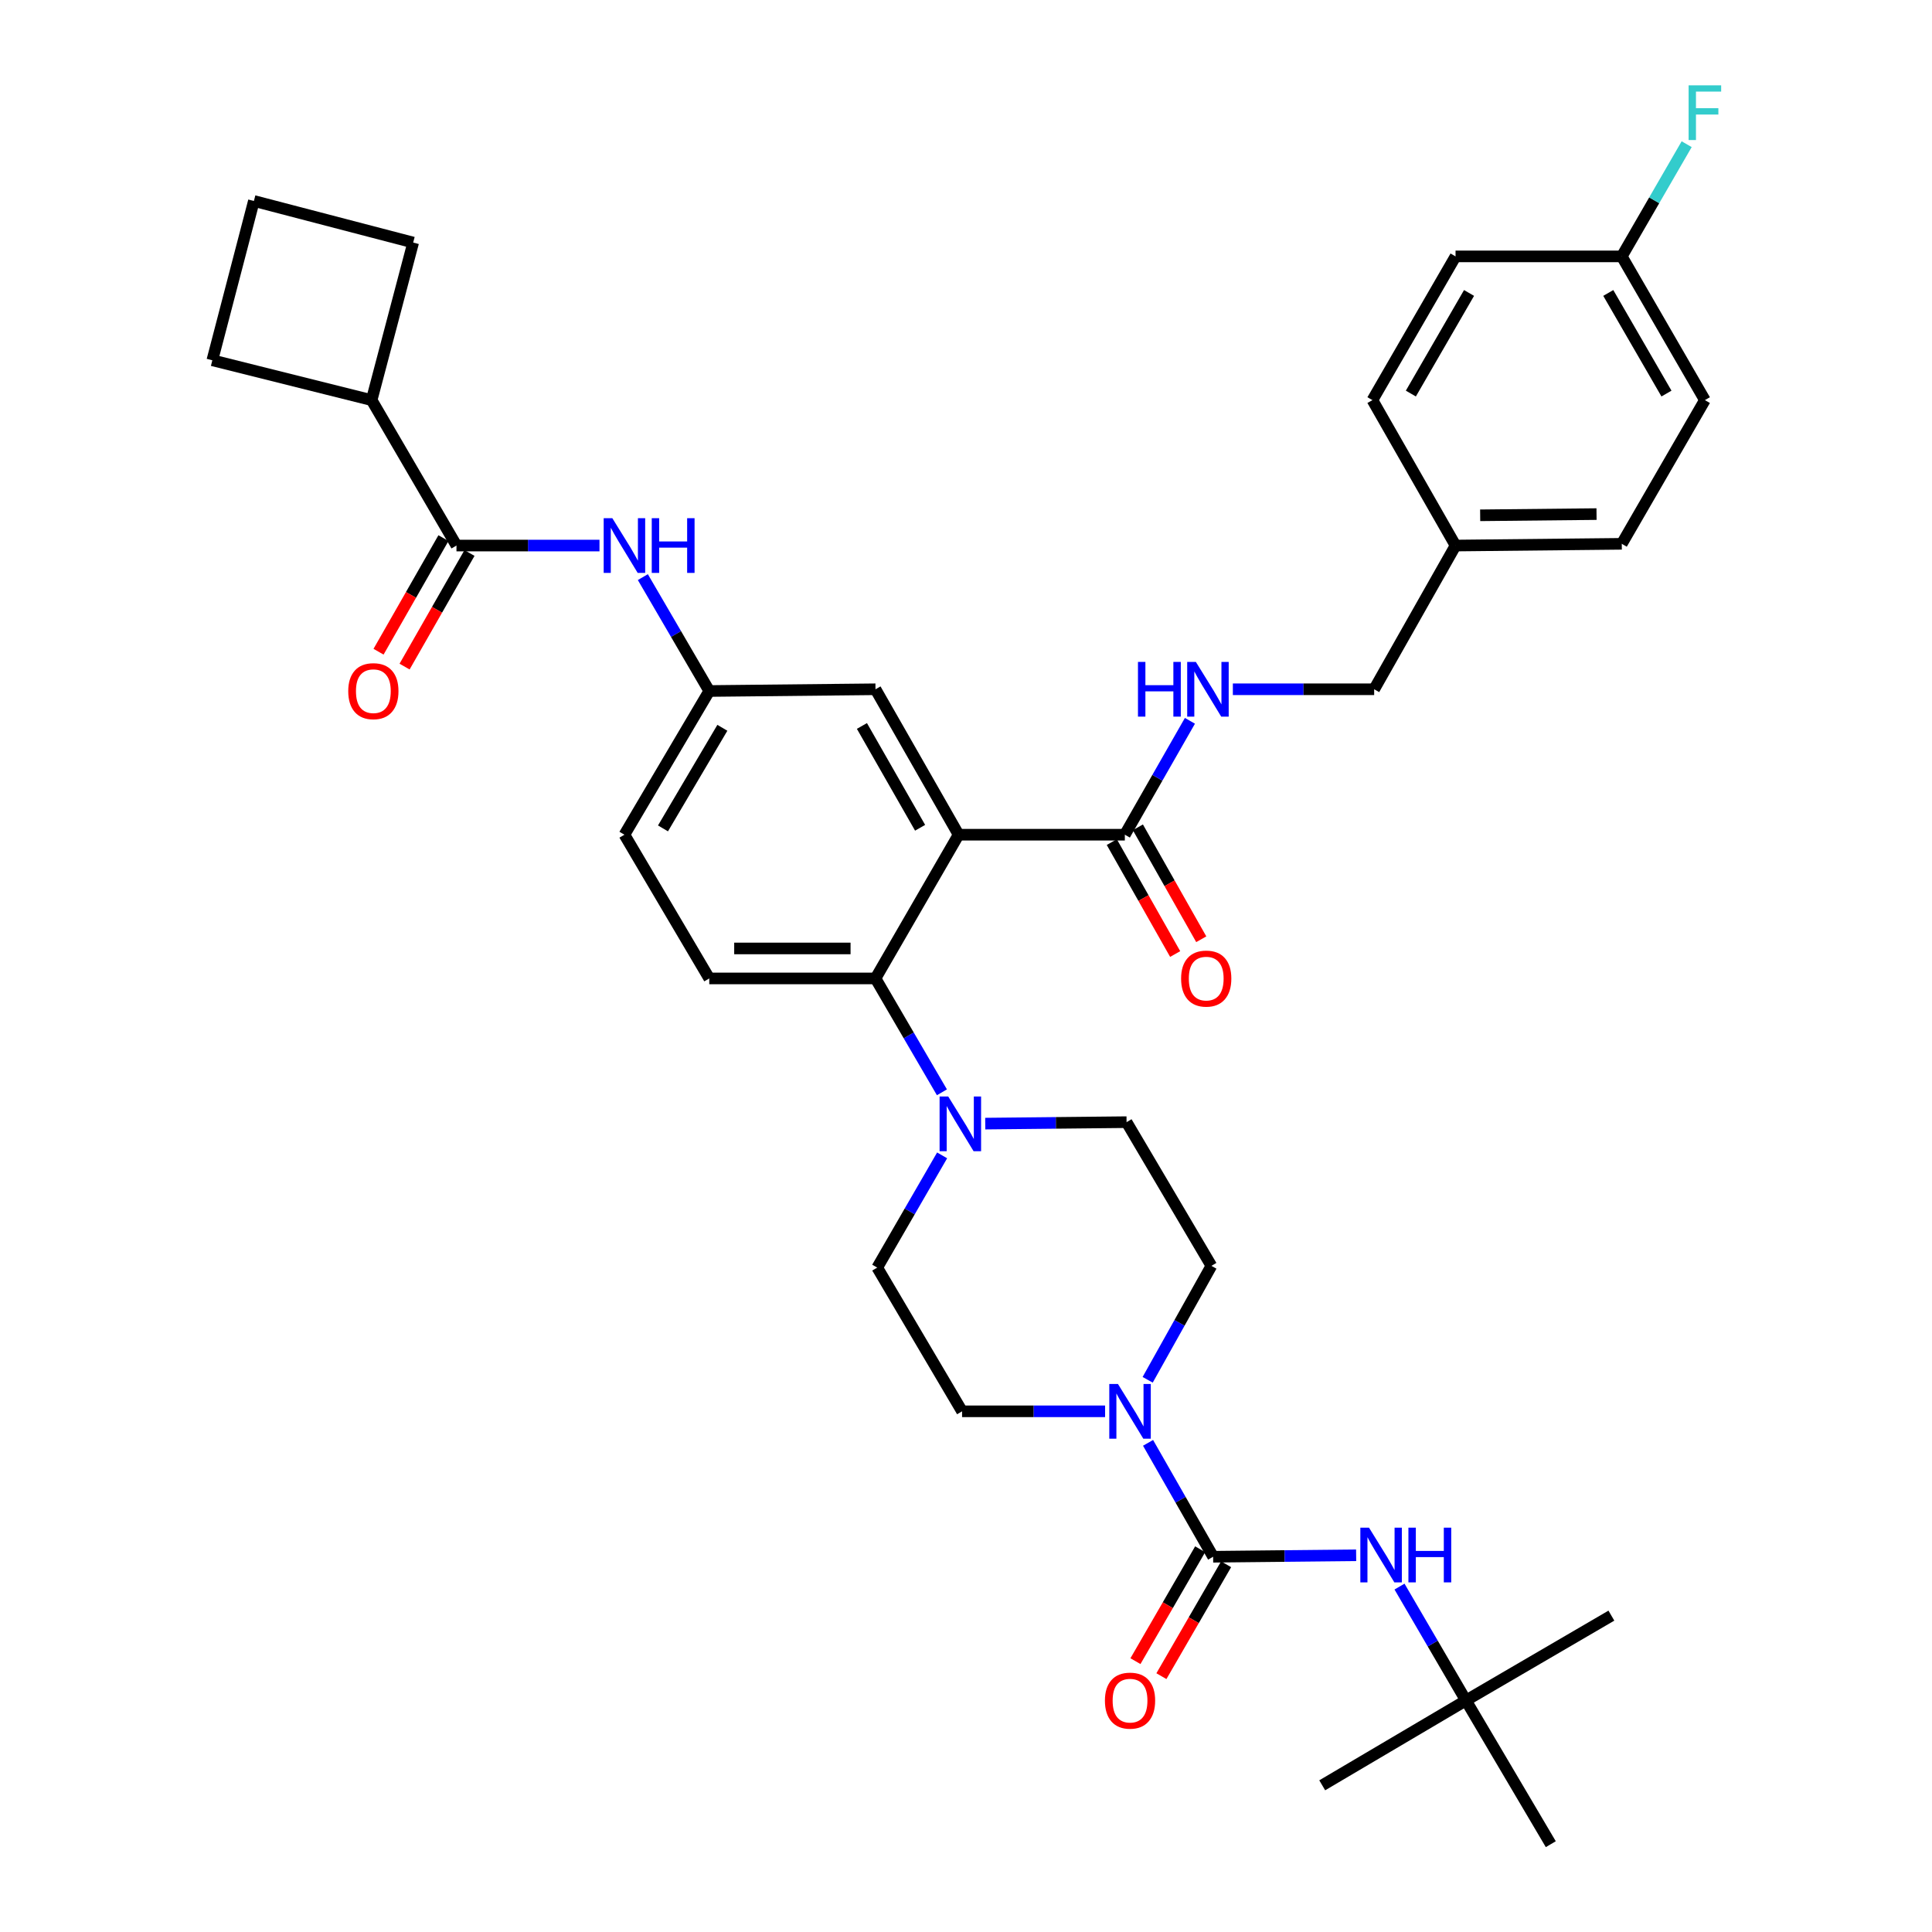 <?xml version='1.0' encoding='iso-8859-1'?>
<svg version='1.1' baseProfile='full'
              xmlns='http://www.w3.org/2000/svg'
                      xmlns:rdkit='http://www.rdkit.org/xml'
                      xmlns:xlink='http://www.w3.org/1999/xlink'
                  xml:space='preserve'
width='1000px' height='1000px' viewBox='0 0 1000 1000'>
<!-- END OF HEADER -->
<rect style='opacity:1.0;fill:#FFFFFF;stroke:none' width='1000' height='1000' x='0' y='0'> </rect>
<path class='bond-0' d='M 310.292,282.376 L 273.28,282.376' style='fill:none;fill-rule:evenodd;stroke:#0000FF;stroke-width:6px;stroke-linecap:butt;stroke-linejoin:miter;stroke-opacity:1' />
<path class='bond-0' d='M 273.28,282.376 L 236.268,282.376' style='fill:none;fill-rule:evenodd;stroke:#000000;stroke-width:6px;stroke-linecap:butt;stroke-linejoin:miter;stroke-opacity:1' />
<path class='bond-1' d='M 332.734,298.714 L 349.924,328.189' style='fill:none;fill-rule:evenodd;stroke:#0000FF;stroke-width:6px;stroke-linecap:butt;stroke-linejoin:miter;stroke-opacity:1' />
<path class='bond-1' d='M 349.924,328.189 L 367.113,357.663' style='fill:none;fill-rule:evenodd;stroke:#000000;stroke-width:6px;stroke-linecap:butt;stroke-linejoin:miter;stroke-opacity:1' />
<path class='bond-2' d='M 192.351,207.097 L 213.866,125.541' style='fill:none;fill-rule:evenodd;stroke:#000000;stroke-width:6px;stroke-linecap:butt;stroke-linejoin:miter;stroke-opacity:1' />
<path class='bond-3' d='M 192.351,207.097 L 109.899,186.479' style='fill:none;fill-rule:evenodd;stroke:#000000;stroke-width:6px;stroke-linecap:butt;stroke-linejoin:miter;stroke-opacity:1' />
<path class='bond-4' d='M 192.351,207.097 L 236.268,282.376' style='fill:none;fill-rule:evenodd;stroke:#000000;stroke-width:6px;stroke-linecap:butt;stroke-linejoin:miter;stroke-opacity:1' />
<path class='bond-5' d='M 229.53,278.525 L 212.731,307.925' style='fill:none;fill-rule:evenodd;stroke:#000000;stroke-width:6px;stroke-linecap:butt;stroke-linejoin:miter;stroke-opacity:1' />
<path class='bond-5' d='M 212.731,307.925 L 195.931,337.325' style='fill:none;fill-rule:evenodd;stroke:#FF0000;stroke-width:6px;stroke-linecap:butt;stroke-linejoin:miter;stroke-opacity:1' />
<path class='bond-5' d='M 243.006,286.226 L 226.207,315.626' style='fill:none;fill-rule:evenodd;stroke:#000000;stroke-width:6px;stroke-linecap:butt;stroke-linejoin:miter;stroke-opacity:1' />
<path class='bond-5' d='M 226.207,315.626 L 209.408,345.025' style='fill:none;fill-rule:evenodd;stroke:#FF0000;stroke-width:6px;stroke-linecap:butt;stroke-linejoin:miter;stroke-opacity:1' />
<path class='bond-6' d='M 131.413,104.027 L 109.899,186.479' style='fill:none;fill-rule:evenodd;stroke:#000000;stroke-width:6px;stroke-linecap:butt;stroke-linejoin:miter;stroke-opacity:1' />
<path class='bond-7' d='M 131.413,104.027 L 213.866,125.541' style='fill:none;fill-rule:evenodd;stroke:#000000;stroke-width:6px;stroke-linecap:butt;stroke-linejoin:miter;stroke-opacity:1' />
<path class='bond-8' d='M 758.769,880.164 L 802.686,954.545' style='fill:none;fill-rule:evenodd;stroke:#000000;stroke-width:6px;stroke-linecap:butt;stroke-linejoin:miter;stroke-opacity:1' />
<path class='bond-9' d='M 758.769,880.164 L 684.379,924.072' style='fill:none;fill-rule:evenodd;stroke:#000000;stroke-width:6px;stroke-linecap:butt;stroke-linejoin:miter;stroke-opacity:1' />
<path class='bond-10' d='M 758.769,880.164 L 834.048,836.247' style='fill:none;fill-rule:evenodd;stroke:#000000;stroke-width:6px;stroke-linecap:butt;stroke-linejoin:miter;stroke-opacity:1' />
<path class='bond-11' d='M 758.769,880.164 L 741.576,850.69' style='fill:none;fill-rule:evenodd;stroke:#000000;stroke-width:6px;stroke-linecap:butt;stroke-linejoin:miter;stroke-opacity:1' />
<path class='bond-11' d='M 741.576,850.69 L 724.383,821.215' style='fill:none;fill-rule:evenodd;stroke:#0000FF;stroke-width:6px;stroke-linecap:butt;stroke-linejoin:miter;stroke-opacity:1' />
<path class='bond-12' d='M 594.031,714.178 L 610.525,684.693' style='fill:none;fill-rule:evenodd;stroke:#0000FF;stroke-width:6px;stroke-linecap:butt;stroke-linejoin:miter;stroke-opacity:1' />
<path class='bond-12' d='M 610.525,684.693 L 627.019,655.207' style='fill:none;fill-rule:evenodd;stroke:#000000;stroke-width:6px;stroke-linecap:butt;stroke-linejoin:miter;stroke-opacity:1' />
<path class='bond-13' d='M 594.233,746.822 L 611.074,776.298' style='fill:none;fill-rule:evenodd;stroke:#0000FF;stroke-width:6px;stroke-linecap:butt;stroke-linejoin:miter;stroke-opacity:1' />
<path class='bond-13' d='M 611.074,776.298 L 627.915,805.773' style='fill:none;fill-rule:evenodd;stroke:#000000;stroke-width:6px;stroke-linecap:butt;stroke-linejoin:miter;stroke-opacity:1' />
<path class='bond-14' d='M 571.991,730.495 L 534.979,730.495' style='fill:none;fill-rule:evenodd;stroke:#0000FF;stroke-width:6px;stroke-linecap:butt;stroke-linejoin:miter;stroke-opacity:1' />
<path class='bond-14' d='M 534.979,730.495 L 497.967,730.495' style='fill:none;fill-rule:evenodd;stroke:#000000;stroke-width:6px;stroke-linecap:butt;stroke-linejoin:miter;stroke-opacity:1' />
<path class='bond-15' d='M 621.197,801.889 L 604.452,830.85' style='fill:none;fill-rule:evenodd;stroke:#000000;stroke-width:6px;stroke-linecap:butt;stroke-linejoin:miter;stroke-opacity:1' />
<path class='bond-15' d='M 604.452,830.85 L 587.707,859.811' style='fill:none;fill-rule:evenodd;stroke:#FF0000;stroke-width:6px;stroke-linecap:butt;stroke-linejoin:miter;stroke-opacity:1' />
<path class='bond-15' d='M 634.634,809.658 L 617.889,838.619' style='fill:none;fill-rule:evenodd;stroke:#000000;stroke-width:6px;stroke-linecap:butt;stroke-linejoin:miter;stroke-opacity:1' />
<path class='bond-15' d='M 617.889,838.619 L 601.144,867.58' style='fill:none;fill-rule:evenodd;stroke:#FF0000;stroke-width:6px;stroke-linecap:butt;stroke-linejoin:miter;stroke-opacity:1' />
<path class='bond-16' d='M 627.915,805.773 L 664.927,805.391' style='fill:none;fill-rule:evenodd;stroke:#000000;stroke-width:6px;stroke-linecap:butt;stroke-linejoin:miter;stroke-opacity:1' />
<path class='bond-16' d='M 664.927,805.391 L 701.939,805.01' style='fill:none;fill-rule:evenodd;stroke:#0000FF;stroke-width:6px;stroke-linecap:butt;stroke-linejoin:miter;stroke-opacity:1' />
<path class='bond-17' d='M 627.019,655.207 L 583.11,580.826' style='fill:none;fill-rule:evenodd;stroke:#000000;stroke-width:6px;stroke-linecap:butt;stroke-linejoin:miter;stroke-opacity:1' />
<path class='bond-18' d='M 487.639,598.022 L 470.845,627.063' style='fill:none;fill-rule:evenodd;stroke:#0000FF;stroke-width:6px;stroke-linecap:butt;stroke-linejoin:miter;stroke-opacity:1' />
<path class='bond-18' d='M 470.845,627.063 L 454.05,656.104' style='fill:none;fill-rule:evenodd;stroke:#000000;stroke-width:6px;stroke-linecap:butt;stroke-linejoin:miter;stroke-opacity:1' />
<path class='bond-19' d='M 487.538,565.375 L 470.346,535.905' style='fill:none;fill-rule:evenodd;stroke:#0000FF;stroke-width:6px;stroke-linecap:butt;stroke-linejoin:miter;stroke-opacity:1' />
<path class='bond-19' d='M 470.346,535.905 L 453.153,506.435' style='fill:none;fill-rule:evenodd;stroke:#000000;stroke-width:6px;stroke-linecap:butt;stroke-linejoin:miter;stroke-opacity:1' />
<path class='bond-20' d='M 509.961,581.581 L 546.536,581.203' style='fill:none;fill-rule:evenodd;stroke:#0000FF;stroke-width:6px;stroke-linecap:butt;stroke-linejoin:miter;stroke-opacity:1' />
<path class='bond-20' d='M 546.536,581.203 L 583.11,580.826' style='fill:none;fill-rule:evenodd;stroke:#000000;stroke-width:6px;stroke-linecap:butt;stroke-linejoin:miter;stroke-opacity:1' />
<path class='bond-21' d='M 575.46,435.869 L 591.863,464.835' style='fill:none;fill-rule:evenodd;stroke:#000000;stroke-width:6px;stroke-linecap:butt;stroke-linejoin:miter;stroke-opacity:1' />
<path class='bond-21' d='M 591.863,464.835 L 608.265,493.802' style='fill:none;fill-rule:evenodd;stroke:#FF0000;stroke-width:6px;stroke-linecap:butt;stroke-linejoin:miter;stroke-opacity:1' />
<path class='bond-21' d='M 588.967,428.221 L 605.369,457.187' style='fill:none;fill-rule:evenodd;stroke:#000000;stroke-width:6px;stroke-linecap:butt;stroke-linejoin:miter;stroke-opacity:1' />
<path class='bond-21' d='M 605.369,457.187 L 621.771,486.154' style='fill:none;fill-rule:evenodd;stroke:#FF0000;stroke-width:6px;stroke-linecap:butt;stroke-linejoin:miter;stroke-opacity:1' />
<path class='bond-22' d='M 582.214,432.045 L 599.058,402.569' style='fill:none;fill-rule:evenodd;stroke:#000000;stroke-width:6px;stroke-linecap:butt;stroke-linejoin:miter;stroke-opacity:1' />
<path class='bond-22' d='M 599.058,402.569 L 615.903,373.094' style='fill:none;fill-rule:evenodd;stroke:#0000FF;stroke-width:6px;stroke-linecap:butt;stroke-linejoin:miter;stroke-opacity:1' />
<path class='bond-23' d='M 582.214,432.045 L 496.173,432.045' style='fill:none;fill-rule:evenodd;stroke:#000000;stroke-width:6px;stroke-linecap:butt;stroke-linejoin:miter;stroke-opacity:1' />
<path class='bond-24' d='M 638.124,356.766 L 674.695,356.766' style='fill:none;fill-rule:evenodd;stroke:#0000FF;stroke-width:6px;stroke-linecap:butt;stroke-linejoin:miter;stroke-opacity:1' />
<path class='bond-24' d='M 674.695,356.766 L 711.265,356.766' style='fill:none;fill-rule:evenodd;stroke:#000000;stroke-width:6px;stroke-linecap:butt;stroke-linejoin:miter;stroke-opacity:1' />
<path class='bond-25' d='M 882.448,207.097 L 839.428,132.707' style='fill:none;fill-rule:evenodd;stroke:#000000;stroke-width:6px;stroke-linecap:butt;stroke-linejoin:miter;stroke-opacity:1' />
<path class='bond-25' d='M 862.559,203.709 L 832.445,151.635' style='fill:none;fill-rule:evenodd;stroke:#000000;stroke-width:6px;stroke-linecap:butt;stroke-linejoin:miter;stroke-opacity:1' />
<path class='bond-26' d='M 882.448,207.097 L 839.428,281.479' style='fill:none;fill-rule:evenodd;stroke:#000000;stroke-width:6px;stroke-linecap:butt;stroke-linejoin:miter;stroke-opacity:1' />
<path class='bond-27' d='M 839.428,132.707 L 753.388,132.707' style='fill:none;fill-rule:evenodd;stroke:#000000;stroke-width:6px;stroke-linecap:butt;stroke-linejoin:miter;stroke-opacity:1' />
<path class='bond-28' d='M 839.428,132.707 L 856.222,103.67' style='fill:none;fill-rule:evenodd;stroke:#000000;stroke-width:6px;stroke-linecap:butt;stroke-linejoin:miter;stroke-opacity:1' />
<path class='bond-28' d='M 856.222,103.67 L 873.016,74.633' style='fill:none;fill-rule:evenodd;stroke:#33CCCC;stroke-width:6px;stroke-linecap:butt;stroke-linejoin:miter;stroke-opacity:1' />
<path class='bond-29' d='M 496.173,432.045 L 453.153,356.766' style='fill:none;fill-rule:evenodd;stroke:#000000;stroke-width:6px;stroke-linecap:butt;stroke-linejoin:miter;stroke-opacity:1' />
<path class='bond-29' d='M 476.244,428.454 L 446.13,375.759' style='fill:none;fill-rule:evenodd;stroke:#000000;stroke-width:6px;stroke-linecap:butt;stroke-linejoin:miter;stroke-opacity:1' />
<path class='bond-30' d='M 496.173,432.045 L 453.153,506.435' style='fill:none;fill-rule:evenodd;stroke:#000000;stroke-width:6px;stroke-linecap:butt;stroke-linejoin:miter;stroke-opacity:1' />
<path class='bond-31' d='M 453.153,356.766 L 367.113,357.663' style='fill:none;fill-rule:evenodd;stroke:#000000;stroke-width:6px;stroke-linecap:butt;stroke-linejoin:miter;stroke-opacity:1' />
<path class='bond-32' d='M 453.153,506.435 L 367.113,506.435' style='fill:none;fill-rule:evenodd;stroke:#000000;stroke-width:6px;stroke-linecap:butt;stroke-linejoin:miter;stroke-opacity:1' />
<path class='bond-32' d='M 440.247,490.914 L 380.019,490.914' style='fill:none;fill-rule:evenodd;stroke:#000000;stroke-width:6px;stroke-linecap:butt;stroke-linejoin:miter;stroke-opacity:1' />
<path class='bond-33' d='M 367.113,357.663 L 323.205,432.045' style='fill:none;fill-rule:evenodd;stroke:#000000;stroke-width:6px;stroke-linecap:butt;stroke-linejoin:miter;stroke-opacity:1' />
<path class='bond-33' d='M 373.893,376.71 L 343.158,428.778' style='fill:none;fill-rule:evenodd;stroke:#000000;stroke-width:6px;stroke-linecap:butt;stroke-linejoin:miter;stroke-opacity:1' />
<path class='bond-34' d='M 367.113,506.435 L 323.205,432.045' style='fill:none;fill-rule:evenodd;stroke:#000000;stroke-width:6px;stroke-linecap:butt;stroke-linejoin:miter;stroke-opacity:1' />
<path class='bond-35' d='M 753.388,132.707 L 710.368,207.097' style='fill:none;fill-rule:evenodd;stroke:#000000;stroke-width:6px;stroke-linecap:butt;stroke-linejoin:miter;stroke-opacity:1' />
<path class='bond-35' d='M 760.372,151.635 L 730.258,203.709' style='fill:none;fill-rule:evenodd;stroke:#000000;stroke-width:6px;stroke-linecap:butt;stroke-linejoin:miter;stroke-opacity:1' />
<path class='bond-36' d='M 710.368,207.097 L 753.388,282.376' style='fill:none;fill-rule:evenodd;stroke:#000000;stroke-width:6px;stroke-linecap:butt;stroke-linejoin:miter;stroke-opacity:1' />
<path class='bond-37' d='M 753.388,282.376 L 839.428,281.479' style='fill:none;fill-rule:evenodd;stroke:#000000;stroke-width:6px;stroke-linecap:butt;stroke-linejoin:miter;stroke-opacity:1' />
<path class='bond-37' d='M 766.133,266.721 L 826.361,266.093' style='fill:none;fill-rule:evenodd;stroke:#000000;stroke-width:6px;stroke-linecap:butt;stroke-linejoin:miter;stroke-opacity:1' />
<path class='bond-38' d='M 753.388,282.376 L 711.265,356.766' style='fill:none;fill-rule:evenodd;stroke:#000000;stroke-width:6px;stroke-linecap:butt;stroke-linejoin:miter;stroke-opacity:1' />
<path class='bond-39' d='M 454.05,656.104 L 497.967,730.495' style='fill:none;fill-rule:evenodd;stroke:#000000;stroke-width:6px;stroke-linecap:butt;stroke-linejoin:miter;stroke-opacity:1' />
<path  class='atom-0' d='M 316.945 268.216
L 326.225 283.216
Q 327.145 284.696, 328.625 287.376
Q 330.105 290.056, 330.185 290.216
L 330.185 268.216
L 333.945 268.216
L 333.945 296.536
L 330.065 296.536
L 320.105 280.136
Q 318.945 278.216, 317.705 276.016
Q 316.505 273.816, 316.145 273.136
L 316.145 296.536
L 312.465 296.536
L 312.465 268.216
L 316.945 268.216
' fill='#0000FF'/>
<path  class='atom-0' d='M 337.345 268.216
L 341.185 268.216
L 341.185 280.256
L 355.665 280.256
L 355.665 268.216
L 359.505 268.216
L 359.505 296.536
L 355.665 296.536
L 355.665 283.456
L 341.185 283.456
L 341.185 296.536
L 337.345 296.536
L 337.345 268.216
' fill='#0000FF'/>
<path  class='atom-3' d='M 180.248 357.743
Q 180.248 350.943, 183.608 347.143
Q 186.968 343.343, 193.248 343.343
Q 199.528 343.343, 202.888 347.143
Q 206.248 350.943, 206.248 357.743
Q 206.248 364.623, 202.848 368.543
Q 199.448 372.423, 193.248 372.423
Q 187.008 372.423, 183.608 368.543
Q 180.248 364.663, 180.248 357.743
M 193.248 369.223
Q 197.568 369.223, 199.888 366.343
Q 202.248 363.423, 202.248 357.743
Q 202.248 352.183, 199.888 349.383
Q 197.568 346.543, 193.248 346.543
Q 188.928 346.543, 186.568 349.343
Q 184.248 352.143, 184.248 357.743
Q 184.248 363.463, 186.568 366.343
Q 188.928 369.223, 193.248 369.223
' fill='#FF0000'/>
<path  class='atom-6' d='M 578.644 716.335
L 587.924 731.335
Q 588.844 732.815, 590.324 735.495
Q 591.804 738.175, 591.884 738.335
L 591.884 716.335
L 595.644 716.335
L 595.644 744.655
L 591.764 744.655
L 581.804 728.255
Q 580.644 726.335, 579.404 724.135
Q 578.204 721.935, 577.844 721.255
L 577.844 744.655
L 574.164 744.655
L 574.164 716.335
L 578.644 716.335
' fill='#0000FF'/>
<path  class='atom-8' d='M 571.904 880.244
Q 571.904 873.444, 575.264 869.644
Q 578.624 865.844, 584.904 865.844
Q 591.184 865.844, 594.544 869.644
Q 597.904 873.444, 597.904 880.244
Q 597.904 887.124, 594.504 891.044
Q 591.104 894.924, 584.904 894.924
Q 578.664 894.924, 575.264 891.044
Q 571.904 887.164, 571.904 880.244
M 584.904 891.724
Q 589.224 891.724, 591.544 888.844
Q 593.904 885.924, 593.904 880.244
Q 593.904 874.684, 591.544 871.884
Q 589.224 869.044, 584.904 869.044
Q 580.584 869.044, 578.224 871.844
Q 575.904 874.644, 575.904 880.244
Q 575.904 885.964, 578.224 888.844
Q 580.584 891.724, 584.904 891.724
' fill='#FF0000'/>
<path  class='atom-9' d='M 708.592 790.716
L 717.872 805.716
Q 718.792 807.196, 720.272 809.876
Q 721.752 812.556, 721.832 812.716
L 721.832 790.716
L 725.592 790.716
L 725.592 819.036
L 721.712 819.036
L 711.752 802.636
Q 710.592 800.716, 709.352 798.516
Q 708.152 796.316, 707.792 795.636
L 707.792 819.036
L 704.112 819.036
L 704.112 790.716
L 708.592 790.716
' fill='#0000FF'/>
<path  class='atom-9' d='M 728.992 790.716
L 732.832 790.716
L 732.832 802.756
L 747.312 802.756
L 747.312 790.716
L 751.152 790.716
L 751.152 819.036
L 747.312 819.036
L 747.312 805.956
L 732.832 805.956
L 732.832 819.036
L 728.992 819.036
L 728.992 790.716
' fill='#0000FF'/>
<path  class='atom-13' d='M 490.81 567.554
L 500.09 582.554
Q 501.01 584.034, 502.49 586.714
Q 503.97 589.394, 504.05 589.554
L 504.05 567.554
L 507.81 567.554
L 507.81 595.874
L 503.93 595.874
L 493.97 579.474
Q 492.81 577.554, 491.57 575.354
Q 490.37 573.154, 490.01 572.474
L 490.01 595.874
L 486.33 595.874
L 486.33 567.554
L 490.81 567.554
' fill='#0000FF'/>
<path  class='atom-16' d='M 611.337 506.515
Q 611.337 499.715, 614.697 495.915
Q 618.057 492.115, 624.337 492.115
Q 630.617 492.115, 633.977 495.915
Q 637.337 499.715, 637.337 506.515
Q 637.337 513.395, 633.937 517.315
Q 630.537 521.195, 624.337 521.195
Q 618.097 521.195, 614.697 517.315
Q 611.337 513.435, 611.337 506.515
M 624.337 517.995
Q 628.657 517.995, 630.977 515.115
Q 633.337 512.195, 633.337 506.515
Q 633.337 500.955, 630.977 498.155
Q 628.657 495.315, 624.337 495.315
Q 620.017 495.315, 617.657 498.115
Q 615.337 500.915, 615.337 506.515
Q 615.337 512.235, 617.657 515.115
Q 620.017 517.995, 624.337 517.995
' fill='#FF0000'/>
<path  class='atom-17' d='M 589.014 342.606
L 592.854 342.606
L 592.854 354.646
L 607.334 354.646
L 607.334 342.606
L 611.174 342.606
L 611.174 370.926
L 607.334 370.926
L 607.334 357.846
L 592.854 357.846
L 592.854 370.926
L 589.014 370.926
L 589.014 342.606
' fill='#0000FF'/>
<path  class='atom-17' d='M 618.974 342.606
L 628.254 357.606
Q 629.174 359.086, 630.654 361.766
Q 632.134 364.446, 632.214 364.606
L 632.214 342.606
L 635.974 342.606
L 635.974 370.926
L 632.094 370.926
L 622.134 354.526
Q 620.974 352.606, 619.734 350.406
Q 618.534 348.206, 618.174 347.526
L 618.174 370.926
L 614.494 370.926
L 614.494 342.606
L 618.974 342.606
' fill='#0000FF'/>
<path  class='atom-31' d='M 874.028 44.165
L 890.868 44.165
L 890.868 47.405
L 877.828 47.405
L 877.828 56.005
L 889.428 56.005
L 889.428 59.285
L 877.828 59.285
L 877.828 72.485
L 874.028 72.485
L 874.028 44.165
' fill='#33CCCC'/>
</svg>
